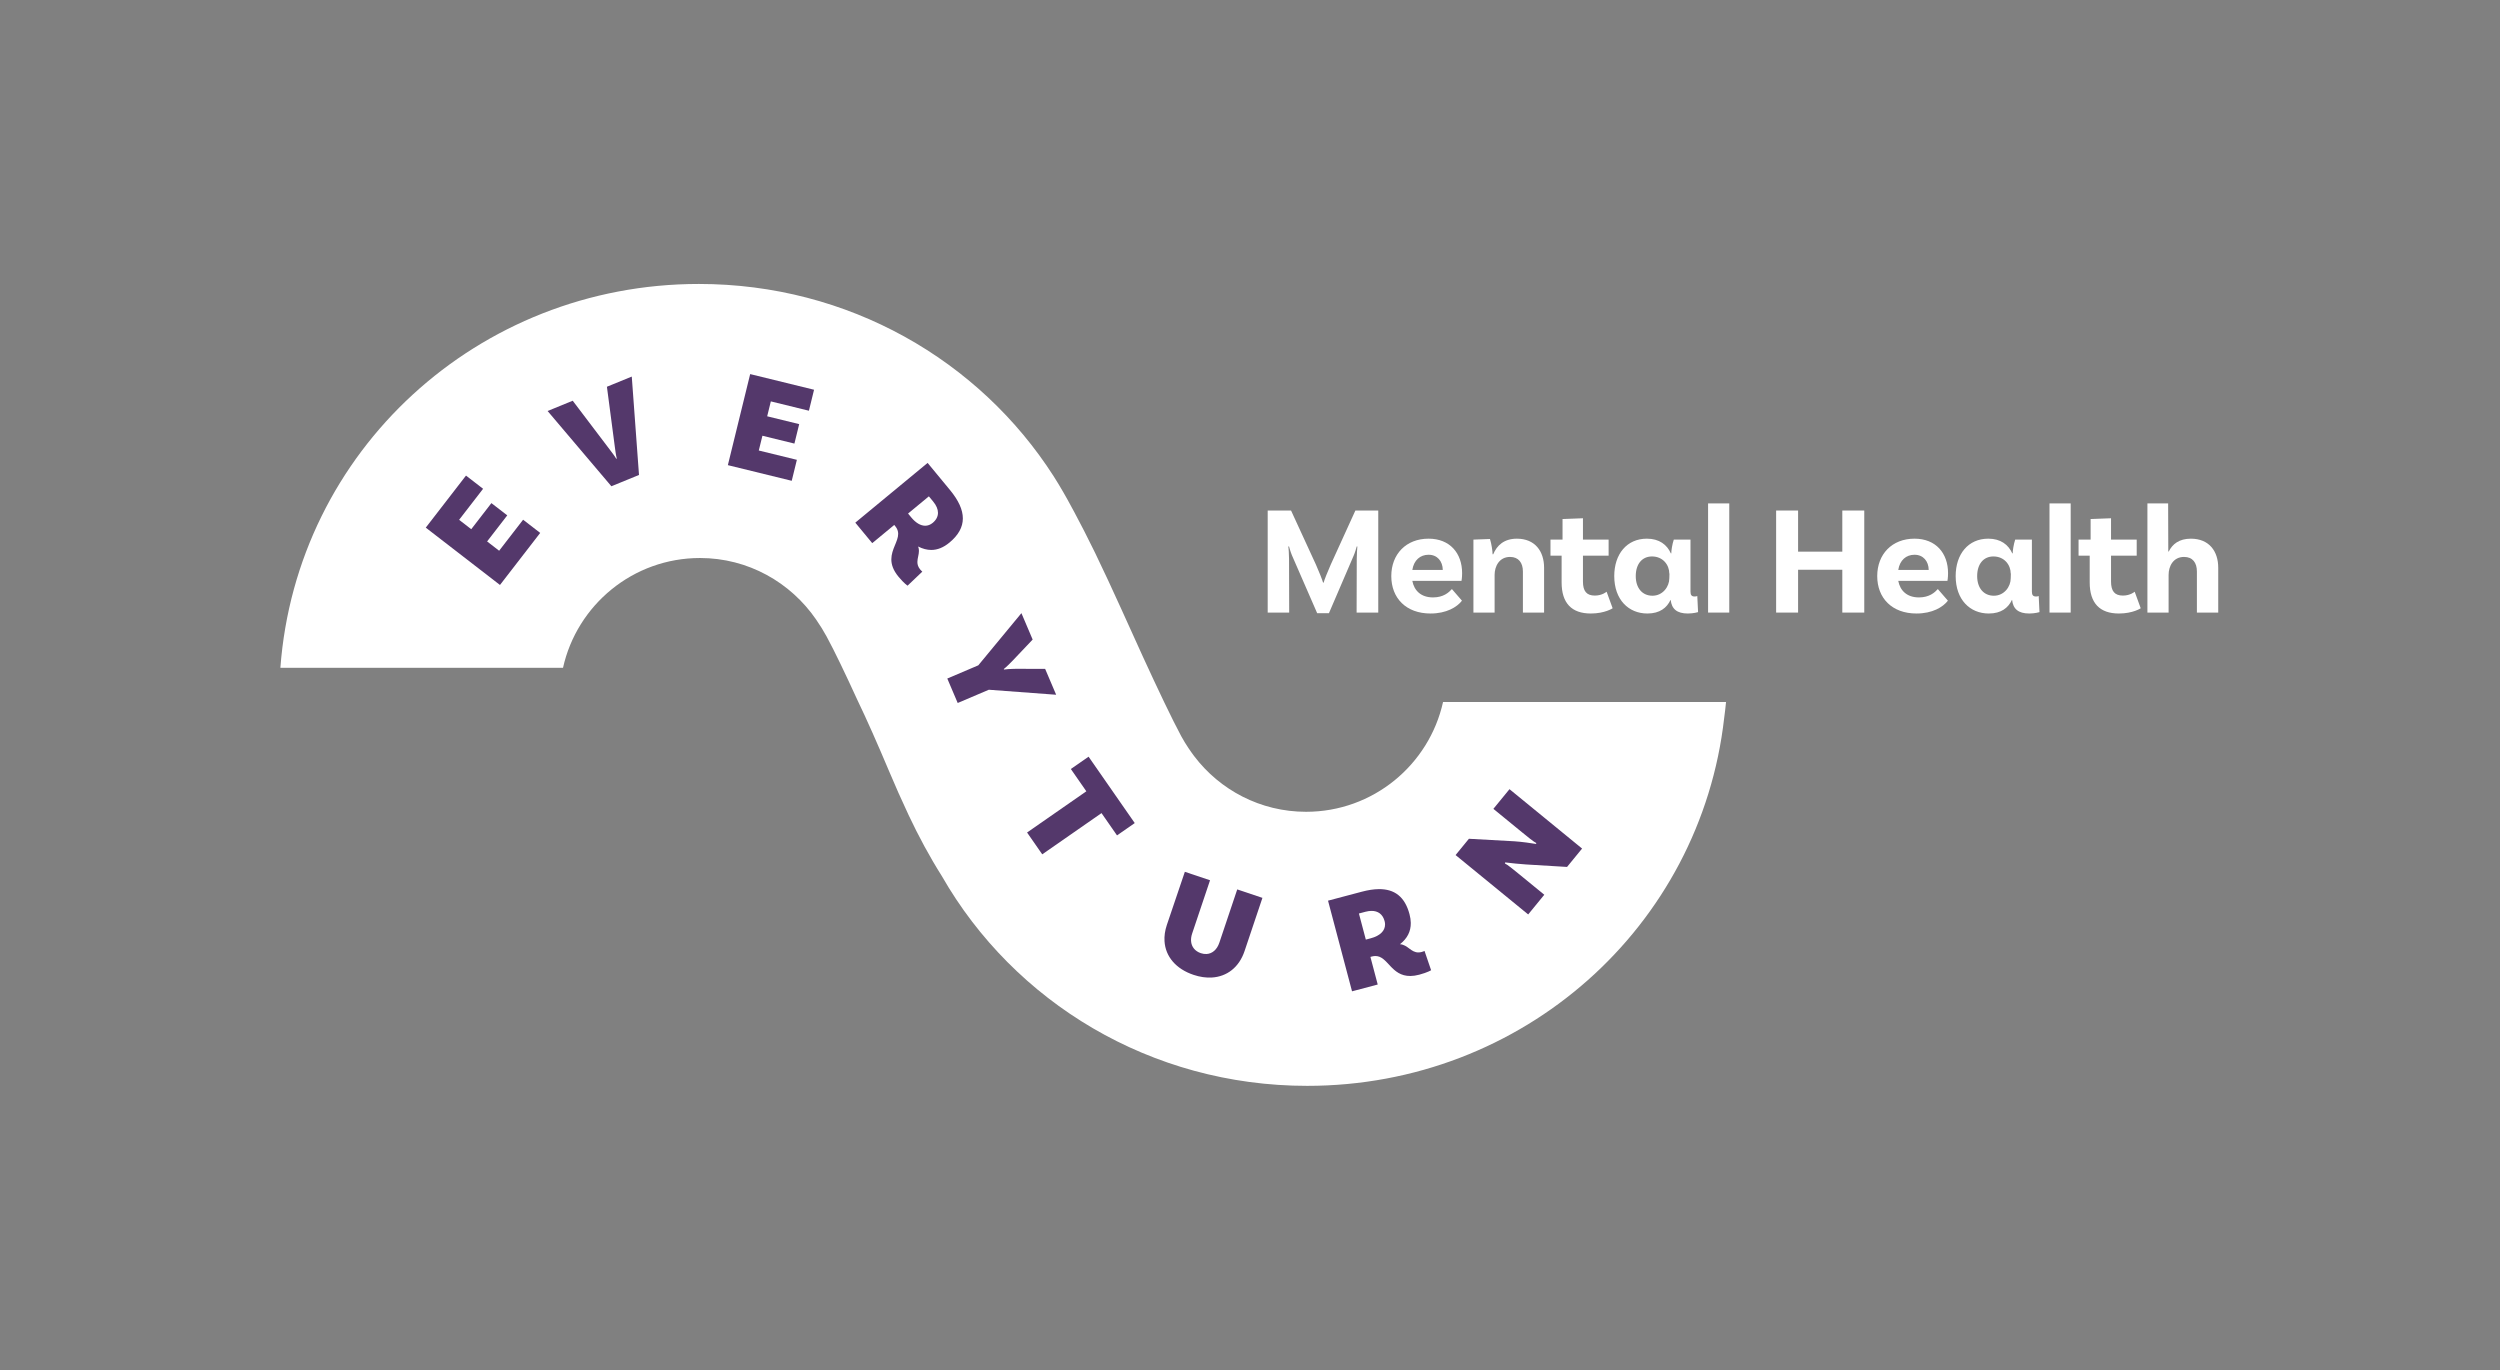 <?xml version="1.0" encoding="UTF-8"?>
<svg id="Layer_1" data-name="Layer 1" xmlns="http://www.w3.org/2000/svg" width="221.222mm" height="121.26mm" viewBox="0 0 627.085 343.729">
  <rect x="0" y="0" width="627.085" height="343.729" fill="#808080" stroke="none"/>
  <path d="m345.714,153.657h-5.43l.038-13.498c0-1.164.116-2.832.155-3.064l-.155-.039c-.077.31-.504,1.745-.814,2.405l-6.167,14.352h-2.948l-6.322-14.507c-.388-.931-.698-2.056-.736-2.25l-.194.039c.077.233.194,1.939.194,3.064l.038,13.498h-5.392v-25.6h5.857l6.245,13.576c.736,1.629,1.629,3.918,1.784,4.5h.154c.117-.582,1.048-2.87,1.785-4.538l6.167-13.537h5.74v25.6Z" fill="#fff"/>
  <path d="m364.189,147.761l2.521,2.909c-1.241,1.629-3.917,3.22-7.873,3.22-6.168,0-9.853-3.879-9.853-9.387,0-5.469,3.685-9.387,9.348-9.387,5.353,0,8.417,3.646,8.417,8.649,0,1.164-.155,1.939-.155,1.939h-12.334c.465,2.444,2.172,4.15,5.197,4.15,2.599,0,3.956-1.241,4.732-2.095Zm-9.93-4.81h7.641c-.038-2.172-1.357-3.801-3.568-3.801-2.095,0-3.685,1.358-4.072,3.801Z" fill="#fff"/>
  <path d="m387.31,142.409v11.249h-5.314v-10.317c0-2.172-1.086-3.646-3.219-3.646-2.716,0-3.879,2.366-3.879,4.499v9.464h-5.314v-18.308l4.15-.155c.388,1.202.659,3.064.659,3.84h.155c.893-2.172,2.677-3.917,5.935-3.917,4.538,0,6.827,3.142,6.827,7.292Z" fill="#fff"/>
  <path d="m404.508,152.571s-1.939,1.319-5.469,1.319c-4.811,0-7.331-2.599-7.331-7.796v-6.71h-2.793v-4.034h3.025v-5.159l5.12-.194v5.353h6.438v4.034h-6.438v6.478c0,2.444.931,3.53,2.986,3.53,1.862,0,2.948-.97,2.948-.97l1.513,4.15Z" fill="#fff"/>
  <path d="m425.934,153.541s-1.125.349-2.56.349c-2.754,0-4.073-1.164-4.306-3.414h-.039c-.931,1.978-2.676,3.414-5.817,3.414-4.693,0-8.301-3.452-8.301-9.387,0-5.508,3.142-9.387,8.184-9.387,3.104,0,5.043,1.513,6.013,3.685h.116c-.039-.504.232-2.327.62-3.452h4.189v13.072c0,.854.311,1.203,1.047,1.203.233,0,.466-.039.66-.117l.193,4.034Zm-7.214-8.456l.038-1.241-.038.039c0-2.172-1.591-4.306-4.345-4.306-2.482,0-4.072,1.901-4.072,4.926,0,2.986,1.629,4.926,4.188,4.926,2.638,0,4.229-2.327,4.229-4.344Z" fill="#fff"/>
  <path d="m428.447,126.273h5.314v27.384h-5.314v-27.384Z" fill="#fff"/>
  <path d="m467.623,128.057v25.6h-5.508v-10.744h-11.094v10.744h-5.508v-25.6h5.508v10.318h11.094v-10.318h5.508Z" fill="#fff"/>
  <path d="m486.078,147.761l2.521,2.909c-1.241,1.629-3.917,3.22-7.873,3.22-6.168,0-9.853-3.879-9.853-9.387,0-5.469,3.685-9.387,9.348-9.387,5.353,0,8.417,3.646,8.417,8.649,0,1.164-.155,1.939-.155,1.939h-12.334c.465,2.444,2.172,4.15,5.197,4.15,2.599,0,3.956-1.241,4.732-2.095Zm-9.93-4.81h7.641c-.038-2.172-1.357-3.801-3.568-3.801-2.095,0-3.685,1.358-4.072,3.801Z" fill="#fff"/>
  <path d="m511.572,153.541s-1.125.349-2.56.349c-2.754,0-4.073-1.164-4.306-3.414h-.039c-.931,1.978-2.676,3.414-5.817,3.414-4.693,0-8.301-3.452-8.301-9.387,0-5.508,3.142-9.387,8.184-9.387,3.104,0,5.043,1.513,6.013,3.685h.116c-.039-.504.232-2.327.62-3.452h4.189v13.072c0,.854.311,1.203,1.047,1.203.233,0,.466-.039.66-.117l.193,4.034Zm-7.214-8.456l.038-1.241-.038.039c0-2.172-1.591-4.306-4.345-4.306-2.482,0-4.072,1.901-4.072,4.926,0,2.986,1.629,4.926,4.188,4.926,2.638,0,4.229-2.327,4.229-4.344Z" fill="#fff"/>
  <path d="m514.085,126.273h5.314v27.384h-5.314v-27.384Z" fill="#fff"/>
  <path d="m536.969,152.571s-1.939,1.319-5.469,1.319c-4.811,0-7.331-2.599-7.331-7.796v-6.71h-2.793v-4.034h3.025v-5.159l5.12-.194v5.353h6.438v4.034h-6.438v6.478c0,2.444.931,3.53,2.986,3.53,1.862,0,2.948-.97,2.948-.97l1.513,4.15Z" fill="#fff"/>
  <path d="m556.41,142.409v11.249h-5.353v-10.317c0-2.172-1.047-3.646-3.219-3.646-2.716,0-3.879,2.327-3.879,4.499v9.464h-5.314v-27.384h5.198l.038,12.063h.116c.932-1.862,2.6-3.219,5.547-3.219,4.577,0,6.865,3.142,6.865,7.292Z" fill="#fff"/>
  <path d="m361.966,176.091c-3.5,15.755-17.556,27.535-34.364,27.535-11.463,0-21.639-5.484-28.066-13.966-.585-.773-2.065-2.816-3.246-5.005-2.271-4.209-5.929-11.918-9.551-19.804-2.956-6.437-7.713-17.24-12.059-26.193-3.771-7.768-7.33-14.133-7.945-15.164-.779-1.347-1.576-2.683-2.412-3.99-18.656-29.157-51.551-48.278-89.018-48.278-55.478,0-100.931,41.923-104.974,96.277h70.894c3.5-15.755,17.556-27.535,34.364-27.535,12.099,0,22.721,6.139,29.101,15.405,1.075,1.562,1.87,2.843,2.666,4.308,2.055,3.781,4.822,9.593,7.623,15.722h.002c2.548,5.3,5.179,11.275,8.003,17.965,1.535,3.637,3.169,7.35,4.932,11.087,2.498,5.296,5.256,10.431,8.35,15.327,18.089,31.566,52.341,52.586,91.623,52.586,54.106,0,98.67-39.877,104.593-92.269.178-1.325.338-2.659.467-4.008h-70.98Z" fill="#fff"/>
  <polygon points="273.052 189.802 268.603 192.892 272.491 198.484 257.624 208.822 261.429 214.296 276.298 203.955 280.185 209.547 284.631 206.453 273.052 189.802" fill="#54386b"/>
  <path d="m297.2,218.679l-4.516,13.336c-.477,1.418-.664,2.786-.584,4.072.238,3.854,2.875,6.96,7.283,8.441,1.597.537,3.142.754,4.583.669,3.775-.224,6.833-2.529,8.212-6.637l4.483-13.345-6.319-2.121-4.481,13.346c-.606,1.804-1.803,2.772-3.209,2.856-.463.027-.948-.04-1.441-.206-1.457-.491-2.359-1.591-2.452-3.061-.037-.575.051-1.207.277-1.882l4.483-13.345-6.319-2.123Z" fill="#54386b"/>
  <path d="m345.781,223.025c-1.246.019-2.632.235-4.158.639l-8.508,2.255,6.022,22.737,6.442-1.705-1.834-6.927.378-.1c.296-.079.572-.117.832-.121,1.596-.025,2.581,1.247,3.781,2.515,1.2,1.267,2.617,2.532,5.079,2.494.647-.01,1.367-.11,2.173-.323,2.135-.568,2.983-1.124,2.983-1.124l-1.651-4.835s-.324.16-.704.26c-.288.076-.554.112-.799.116-1.927.03-2.693-1.929-4.657-2.062,1.828-1.435,2.742-3.197,2.712-5.346-.01-.687-.116-1.413-.319-2.181-1.15-4.346-3.727-6.354-7.772-6.292m-4.919,6.115h0l1.653-.439c.516-.137,1.003-.208,1.456-.215,1.666-.026,2.872.825,3.332,2.559.076.286.114.563.116.83.016,1.63-1.305,2.878-3.583,3.48l-1.241.33-1.733-6.544Z" fill="#54386b"/>
  <path d="m378.632,197.952l-4.043,4.938,7.149,5.843c1.489,1.221,2.923,2.393,3.616,2.73l-.055.232c-.955-.182-3.729-.561-5.436-.671l-11.411-.63-3.341,4.085,18.21,14.894,4.041-4.939-6.458-5.28c-1.49-1.219-2.731-2.233-3.423-2.571l.075-.261c1.667.214,3.587.402,5.245.514l10.269.62,3.77-4.609-18.208-14.895Z" fill="#54386b"/>
  <polygon points="116.887 119.293 106.798 132.349 125.409 146.729 135.499 133.674 131.213 130.363 125.199 138.145 122.183 135.811 127.237 129.271 123.26 126.199 118.204 132.742 115.161 130.388 121.175 122.605 116.887 119.293" fill="#54386b"/>
  <path d="m158.47,94.46l-6.235,2.549,1.991,15.13c.099.808.273,2.082.485,2.883l-.131.054c-.41-.718-1.211-1.739-1.72-2.416l-9.203-12.143-6.301,2.578,15.999,18.876,6.928-2.835-1.814-24.676Z" fill="#54386b"/>
  <polygon points="188.168 93.835 182.572 116.675 198.594 120.601 199.882 115.34 190.33 113.002 191.239 109.299 199.266 111.266 200.463 106.386 192.435 104.42 193.351 100.681 202.903 103.023 204.192 97.76 188.168 93.835" fill="#54386b"/>
  <path d="m232.677,116.113l-18.137,14.986,4.247,5.14,5.522-4.564.251.305c.534.646.733,1.282.735,1.927.003,1.894-1.707,3.865-1.716,6.38-.005,1.294.44,2.733,1.801,4.378,1.406,1.704,2.269,2.242,2.269,2.242l3.7-3.523s-.281-.228-.529-.53c-.546-.66-.708-1.28-.706-1.888.003-.923.386-1.818.387-2.778,0-.358-.053-.725-.198-1.106,1.118.574,2.21.865,3.285.865,1.55,0,3.063-.605,4.557-1.839,2.267-1.874,3.369-3.883,3.371-6.07.002-2.187-1.097-4.551-3.232-7.134l-5.607-6.789Zm-4.904,12.702h0l5.221-4.316,1.09,1.319c.782.948,1.189,1.903,1.192,2.8.003.927-.425,1.793-1.317,2.531-.591.487-1.23.722-1.889.722-1.153,0-2.366-.72-3.479-2.065l-.817-.991Z" fill="#54386b"/>
  <path d="m256.206,153.8l-10.819,13.09-7.773,3.31,2.611,6.135,7.806-3.324,16.889,1.257-2.765-6.493-7.253-.013c-.191-0-.422.003-.672.01-.813.022-1.833.082-2.388.17l-.057-.13c.586-.445,1.673-1.527,2.238-2.115l5.001-5.271-2.817-6.625Z" fill="#54386b"/>
</svg>
